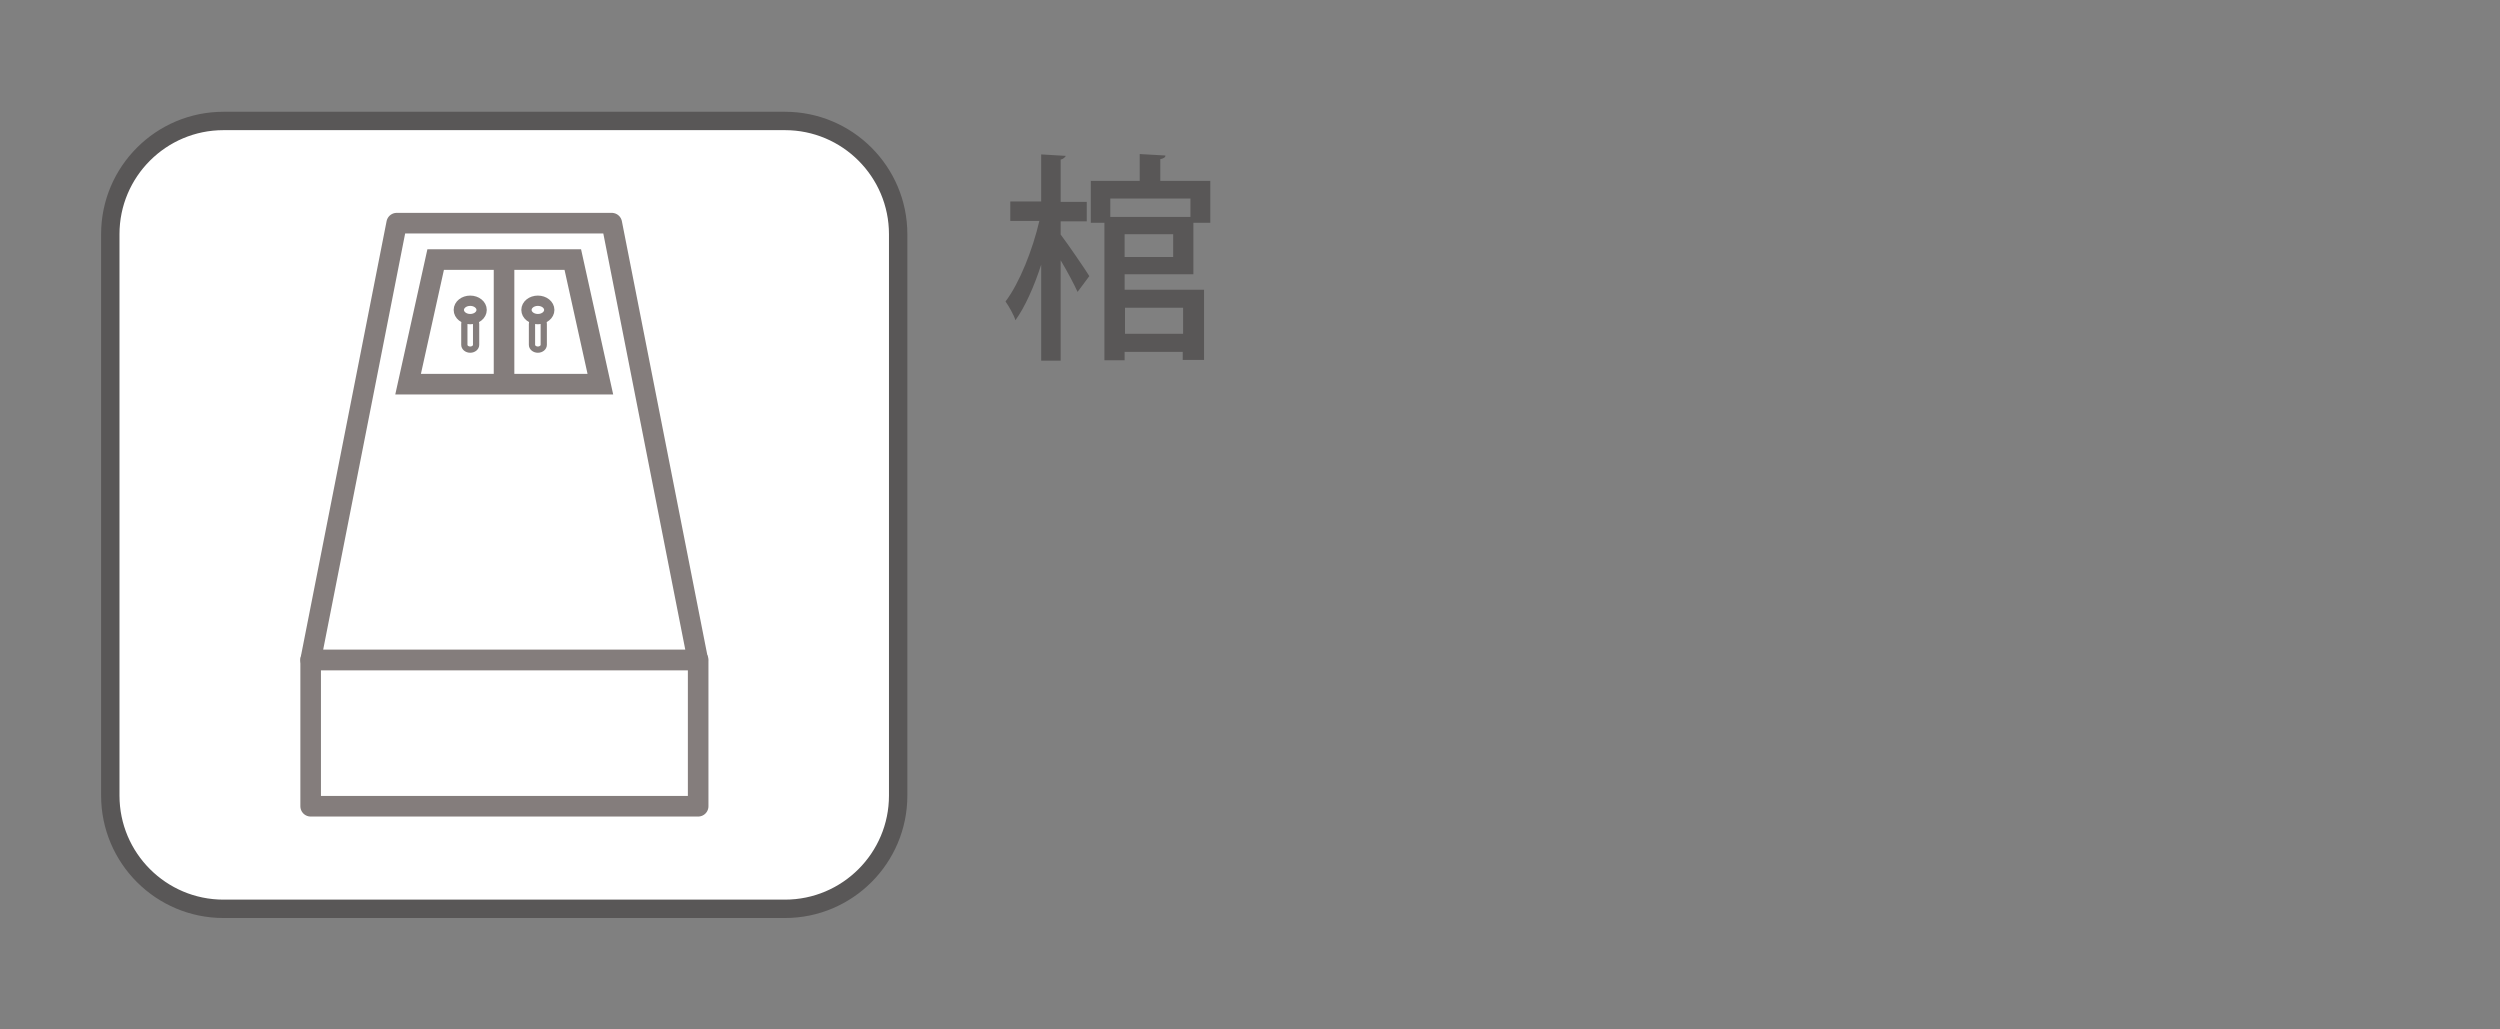 <?xml version="1.0" encoding="UTF-8"?><svg id="_レイヤー_1" xmlns="http://www.w3.org/2000/svg" xmlns:xlink="http://www.w3.org/1999/xlink" viewBox="0 0 68 28"><rect x="0" y="0" width="68" height="28" fill="#808080" stroke="none"/><defs><style>.cls-1{fill:#595757;}.cls-2,.cls-3,.cls-4,.cls-5,.cls-6,.cls-7{fill:none;}.cls-2,.cls-3,.cls-6,.cls-7{stroke-miterlimit:10;}.cls-2,.cls-5{stroke-width:.56px;}.cls-2,.cls-5,.cls-6,.cls-7{stroke:#231815;}.cls-3{stroke:#595757;stroke-width:.5px;}.cls-8{fill:#fff;}.cls-9{opacity:.56;}.cls-5{stroke-linecap:round;stroke-linejoin:round;}.cls-6{stroke-width:.17px;}.cls-7{stroke-width:.28px;}.cls-10{clip-path:url(#clippath);}</style><clipPath id="clippath"><rect class="cls-4" x="8.16" y="5.79" width="11.1" height="16.42"/></clipPath></defs><path class="cls-1" d="M28.85,5.99v.39c.17.22.67.95.78,1.13l-.32.43c-.09-.2-.28-.56-.46-.86v2.73h-.53v-2.61c-.19.59-.44,1.15-.7,1.51-.05-.16-.18-.38-.27-.51.38-.5.74-1.41.92-2.19h-.79v-.53h.84v-1.28l.67.04s-.04.08-.14.1v1.15h.71v.53h-.71ZM32.46,7.46h-1.87v.42h2.16v1.91h-.58v-.22h-1.58v.23h-.55v-3.74h-.37v-1.14h1.33v-.73l.7.04c0,.05-.05.08-.14.1v.59h1.36v1.14h-.46v1.4ZM32.38,5.4h-2.18v.5h2.18v-.5ZM31.91,6.37h-1.32v.62h1.32v-.62ZM32.18,8.37h-1.58v.71h1.58v-.71Z"/><path class="cls-8" d="M6.08,3.29h15.27c1.7,0,3.08,1.38,3.08,3.08v15.27c0,1.7-1.38,3.08-3.08,3.08H6.08c-1.7,0-3.08-1.38-3.08-3.08V6.37c0-1.7,1.38-3.08,3.08-3.08Z"/><path class="cls-3" d="M6.08,3.29h15.27c1.7,0,3.08,1.38,3.08,3.08v15.27c0,1.7-1.38,3.08-3.08,3.08H6.08c-1.7,0-3.08-1.38-3.08-3.08V6.37c0-1.7,1.38-3.08,3.08-3.08Z"/><g class="cls-9"><g class="cls-10"><rect class="cls-8" x="8.45" y="17.95" width="10.54" height="3.98"/><rect class="cls-5" x="8.45" y="17.95" width="10.54" height="3.98"/><polygon class="cls-8" points="18.98 17.95 8.45 17.95 10.79 6.07 16.64 6.07 18.98 17.95"/><polygon class="cls-5" points="18.98 17.95 8.45 17.95 10.79 6.07 16.64 6.07 18.98 17.95"/><polygon class="cls-8" points="16.33 10.45 11.1 10.45 11.85 7.06 15.58 7.06 16.33 10.45"/><polygon class="cls-2" points="16.33 10.45 11.1 10.45 11.85 7.06 15.58 7.06 16.33 10.45"/><line class="cls-2" x1="13.71" y1="10.45" x2="13.71" y2="7.06"/><path class="cls-7" d="M13.1,8.43c0,.14-.14.25-.31.25s-.31-.11-.31-.25.14-.25.31-.25.31.11.31.25Z"/><path class="cls-6" d="M12.95,9.38c0,.07-.07.13-.16.13s-.16-.06-.16-.13v-.57c0-.07.07-.13.16-.13s.16.06.16.13v.57Z"/><path class="cls-7" d="M14.94,8.43c0,.14-.14.25-.31.25s-.31-.11-.31-.25.14-.25.31-.25.31.11.31.25Z"/><path class="cls-6" d="M14.79,9.38c0,.07-.07.13-.16.13s-.16-.06-.16-.13v-.57c0-.07.07-.13.16-.13s.16.06.16.13v.57Z"/></g></g></svg>